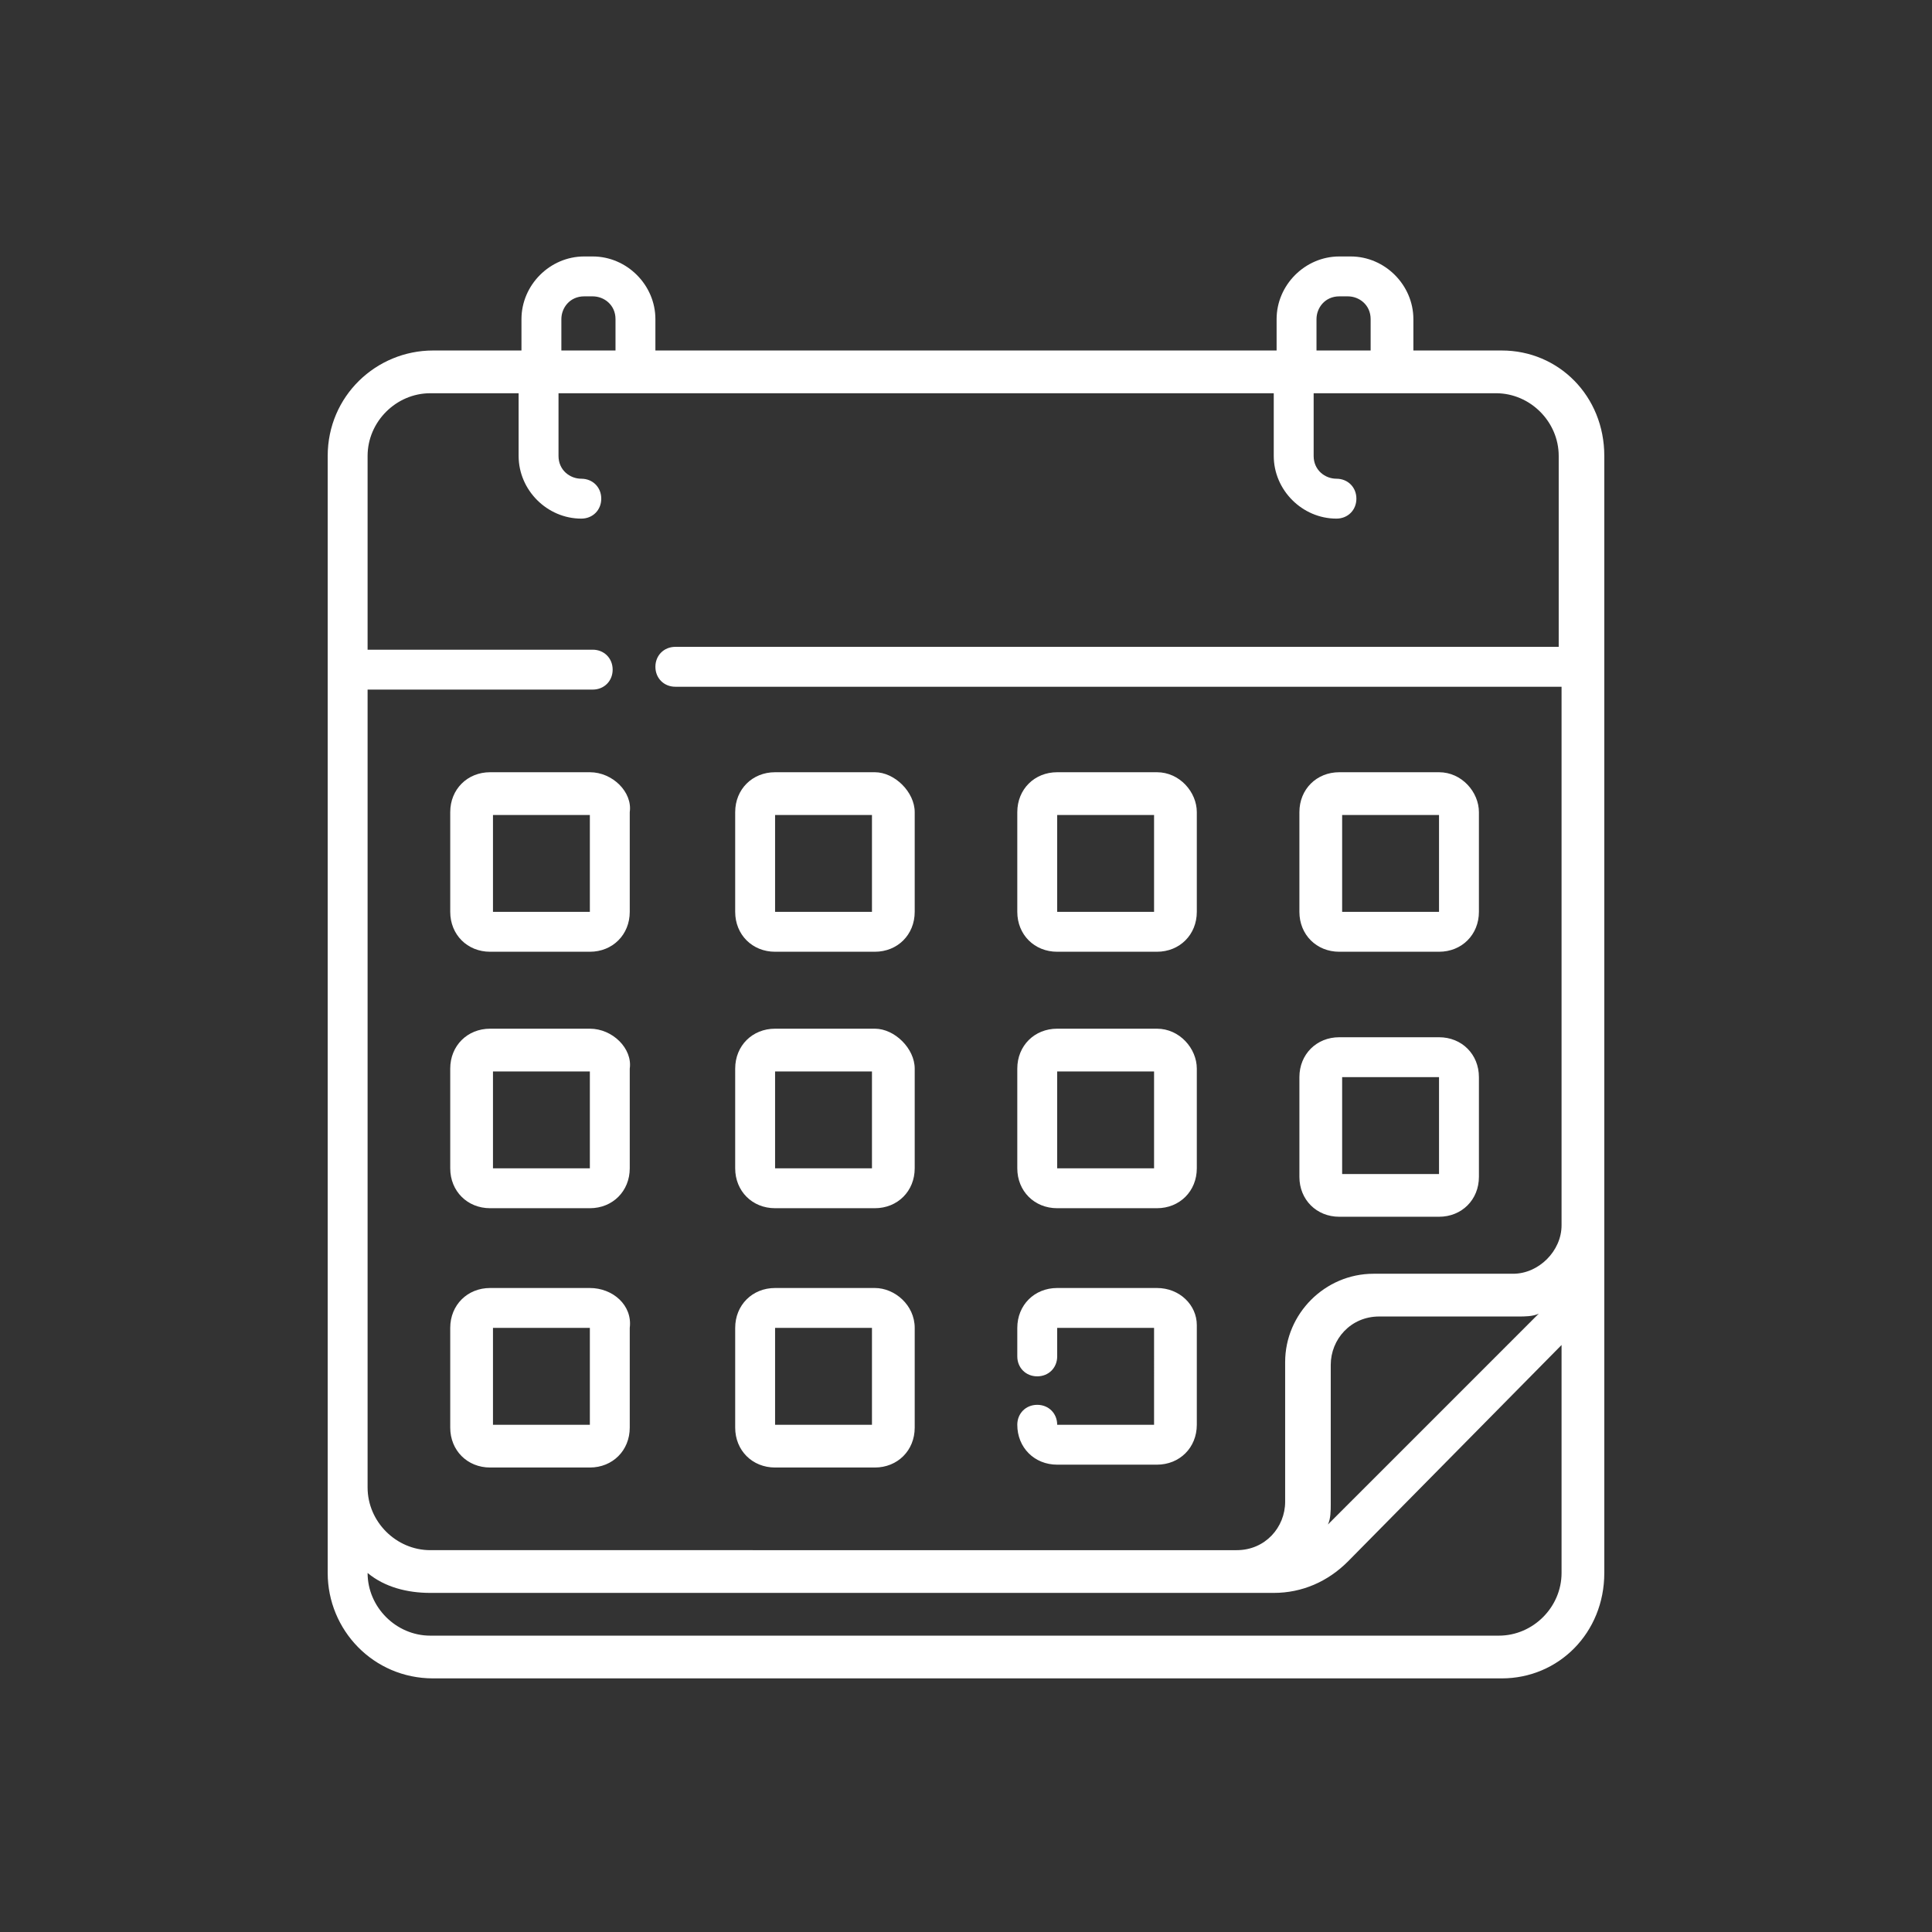 <?xml version="1.0" encoding="utf-8"?>
<!-- Generator: Adobe Illustrator 23.1.1, SVG Export Plug-In . SVG Version: 6.00 Build 0)  -->
<svg version="1.1" id="Capa_1" xmlns="http://www.w3.org/2000/svg" xmlns:xlink="http://www.w3.org/1999/xlink" x="0px" y="0px"
	 viewBox="0 0 67.8 67.8" style="enable-background:new 0 0 67.8 67.8;" xml:space="preserve">
<rect x="0" y="0" width="67.8" height="67.8" fill="#333333" stroke="none"/>
<style type="text/css">
	.st0{fill:#FFFFFF;}
	.st1{fill:#0096CE;}
</style>
<g>
	<path class="st0" d="M30.7,45.2h-3.5c-0.8,0-1.4,0.6-1.4,1.4v3.5c0,0.8,0.6,1.4,1.4,1.4h3.5c0.8,0,1.4-0.6,1.4-1.4v-3.5
		C32.1,45.8,31.4,45.2,30.7,45.2z M30.6,50h-3.4v-3.4h3.4V50z M30.7,36.1h-3.5c-0.8,0-1.4,0.6-1.4,1.4V41c0,0.8,0.6,1.4,1.4,1.4h3.5
		c0.8,0,1.4-0.6,1.4-1.4v-3.5C32.1,36.8,31.4,36.1,30.7,36.1z M30.6,41h-3.4v-3.4h3.4V41z M40.6,45.2h-3.5c-0.8,0-1.4,0.6-1.4,1.4v1
		c0,0.4,0.3,0.7,0.7,0.7c0.4,0,0.7-0.3,0.7-0.7v-1h3.4V50h-3.4c0-0.4-0.3-0.7-0.7-0.7c-0.4,0-0.7,0.3-0.7,0.7c0,0.8,0.6,1.4,1.4,1.4
		h3.5c0.8,0,1.4-0.6,1.4-1.4v-3.5C42,45.8,41.4,45.2,40.6,45.2z M30.7,27.1h-3.5c-0.8,0-1.4,0.6-1.4,1.4V32c0,0.8,0.6,1.4,1.4,1.4
		h3.5c0.8,0,1.4-0.6,1.4-1.4v-3.5C32.1,27.8,31.4,27.1,30.7,27.1z M30.6,32h-3.4v-3.4h3.4V32z M20.7,36.1h-3.5
		c-0.8,0-1.4,0.6-1.4,1.4V41c0,0.8,0.6,1.4,1.4,1.4h3.5c0.8,0,1.4-0.6,1.4-1.4v-3.5C22.2,36.8,21.5,36.1,20.7,36.1z M20.7,41h-3.4
		v-3.4h3.4V41z M50.5,36.4H47c-0.8,0-1.4,0.6-1.4,1.4v3.5c0,0.8,0.6,1.4,1.4,1.4h3.5c0.8,0,1.4-0.6,1.4-1.4v-3.5
		C51.9,37,51.3,36.4,50.5,36.4z M50.5,41.2h-3.4v-3.4h3.4V41.2z M50.5,27.1H47c-0.8,0-1.4,0.6-1.4,1.4V32c0,0.8,0.6,1.4,1.4,1.4h3.5
		c0.8,0,1.4-0.6,1.4-1.4v-3.5C51.9,27.8,51.3,27.1,50.5,27.1z M50.5,32h-3.4v-3.4h3.4V32z M40.6,45.2h-3.5c-0.8,0-1.4,0.6-1.4,1.4v1
		c0,0.4,0.3,0.7,0.7,0.7c0.4,0,0.7-0.3,0.7-0.7v-1h3.4V50h-3.4c0-0.4-0.3-0.7-0.7-0.7c-0.4,0-0.7,0.3-0.7,0.7c0,0.8,0.6,1.4,1.4,1.4
		h3.5c0.8,0,1.4-0.6,1.4-1.4v-3.5C42,45.8,41.4,45.2,40.6,45.2z M40.6,36.1h-3.5c-0.8,0-1.4,0.6-1.4,1.4V41c0,0.8,0.6,1.4,1.4,1.4
		h3.5c0.8,0,1.4-0.6,1.4-1.4v-3.5C42,36.8,41.4,36.1,40.6,36.1z M40.5,41h-3.4v-3.4h3.4V41z M40.6,27.1h-3.5c-0.8,0-1.4,0.6-1.4,1.4
		V32c0,0.8,0.6,1.4,1.4,1.4h3.5c0.8,0,1.4-0.6,1.4-1.4v-3.5C42,27.8,41.4,27.1,40.6,27.1z M40.5,32h-3.4v-3.4h3.4V32z M30.7,45.2
		h-3.5c-0.8,0-1.4,0.6-1.4,1.4v3.5c0,0.8,0.6,1.4,1.4,1.4h3.5c0.8,0,1.4-0.6,1.4-1.4v-3.5C32.1,45.8,31.4,45.2,30.7,45.2z M30.6,50
		h-3.4v-3.4h3.4V50z M30.7,36.1h-3.5c-0.8,0-1.4,0.6-1.4,1.4V41c0,0.8,0.6,1.4,1.4,1.4h3.5c0.8,0,1.4-0.6,1.4-1.4v-3.5
		C32.1,36.8,31.4,36.1,30.7,36.1z M30.6,41h-3.4v-3.4h3.4V41z M30.7,27.1h-3.5c-0.8,0-1.4,0.6-1.4,1.4V32c0,0.8,0.6,1.4,1.4,1.4h3.5
		c0.8,0,1.4-0.6,1.4-1.4v-3.5C32.1,27.8,31.4,27.1,30.7,27.1z M30.6,32h-3.4v-3.4h3.4V32z M20.7,45.2h-3.5c-0.8,0-1.4,0.6-1.4,1.4
		v3.5c0,0.8,0.6,1.4,1.4,1.4h3.5c0.8,0,1.4-0.6,1.4-1.4v-3.5C22.2,45.8,21.5,45.2,20.7,45.2z M20.7,50h-3.4v-3.4h3.4V50z M20.7,36.1
		h-3.5c-0.8,0-1.4,0.6-1.4,1.4V41c0,0.8,0.6,1.4,1.4,1.4h3.5c0.8,0,1.4-0.6,1.4-1.4v-3.5C22.2,36.8,21.5,36.1,20.7,36.1z M20.7,41
		h-3.4v-3.4h3.4V41z M20.7,27.1h-3.5c-0.8,0-1.4,0.6-1.4,1.4V32c0,0.8,0.6,1.4,1.4,1.4h3.5c0.8,0,1.4-0.6,1.4-1.4v-3.5
		C22.2,27.8,21.5,27.1,20.7,27.1z M20.7,32h-3.4v-3.4h3.4V32z M50.5,36.4H47c-0.8,0-1.4,0.6-1.4,1.4v3.5c0,0.8,0.6,1.4,1.4,1.4h3.5
		c0.8,0,1.4-0.6,1.4-1.4v-3.5C51.9,37,51.3,36.4,50.5,36.4z M50.5,41.2h-3.4v-3.4h3.4V41.2z M50.5,27.1H47c-0.8,0-1.4,0.6-1.4,1.4
		V32c0,0.8,0.6,1.4,1.4,1.4h3.5c0.8,0,1.4-0.6,1.4-1.4v-3.5C51.9,27.8,51.3,27.1,50.5,27.1z M50.5,32h-3.4v-3.4h3.4V32z M40.6,45.2
		h-3.5c-0.8,0-1.4,0.6-1.4,1.4v1c0,0.4,0.3,0.7,0.7,0.7c0.4,0,0.7-0.3,0.7-0.7v-1h3.4V50h-3.4c0-0.4-0.3-0.7-0.7-0.7
		c-0.4,0-0.7,0.3-0.7,0.7c0,0.8,0.6,1.4,1.4,1.4h3.5c0.8,0,1.4-0.6,1.4-1.4v-3.5C42,45.8,41.4,45.2,40.6,45.2z M40.6,36.1h-3.5
		c-0.8,0-1.4,0.6-1.4,1.4V41c0,0.8,0.6,1.4,1.4,1.4h3.5c0.8,0,1.4-0.6,1.4-1.4v-3.5C42,36.8,41.4,36.1,40.6,36.1z M40.5,41h-3.4
		v-3.4h3.4V41z M40.6,27.1h-3.5c-0.8,0-1.4,0.6-1.4,1.4V32c0,0.8,0.6,1.4,1.4,1.4h3.5c0.8,0,1.4-0.6,1.4-1.4v-3.5
		C42,27.8,41.4,27.1,40.6,27.1z M40.5,32h-3.4v-3.4h3.4V32z M30.7,45.2h-3.5c-0.8,0-1.4,0.6-1.4,1.4v3.5c0,0.8,0.6,1.4,1.4,1.4h3.5
		c0.8,0,1.4-0.6,1.4-1.4v-3.5C32.1,45.8,31.4,45.2,30.7,45.2z M30.6,50h-3.4v-3.4h3.4V50z M30.7,36.1h-3.5c-0.8,0-1.4,0.6-1.4,1.4
		V41c0,0.8,0.6,1.4,1.4,1.4h3.5c0.8,0,1.4-0.6,1.4-1.4v-3.5C32.1,36.8,31.4,36.1,30.7,36.1z M30.6,41h-3.4v-3.4h3.4V41z M30.7,27.1
		h-3.5c-0.8,0-1.4,0.6-1.4,1.4V32c0,0.8,0.6,1.4,1.4,1.4h3.5c0.8,0,1.4-0.6,1.4-1.4v-3.5C32.1,27.8,31.4,27.1,30.7,27.1z M30.6,32
		h-3.4v-3.4h3.4V32z M20.7,45.2h-3.5c-0.8,0-1.4,0.6-1.4,1.4v3.5c0,0.8,0.6,1.4,1.4,1.4h3.5c0.8,0,1.4-0.6,1.4-1.4v-3.5
		C22.2,45.8,21.5,45.2,20.7,45.2z M20.7,50h-3.4v-3.4h3.4V50z M20.7,36.1h-3.5c-0.8,0-1.4,0.6-1.4,1.4V41c0,0.8,0.6,1.4,1.4,1.4h3.5
		c0.8,0,1.4-0.6,1.4-1.4v-3.5C22.2,36.8,21.5,36.1,20.7,36.1z M20.7,41h-3.4v-3.4h3.4V41z M20.7,27.1h-3.5c-0.8,0-1.4,0.6-1.4,1.4
		V32c0,0.8,0.6,1.4,1.4,1.4h3.5c0.8,0,1.4-0.6,1.4-1.4v-3.5C22.2,27.8,21.5,27.1,20.7,27.1z M20.7,32h-3.4v-3.4h3.4V32z M40.6,36.1
		h-3.5c-0.8,0-1.4,0.6-1.4,1.4V41c0,0.8,0.6,1.4,1.4,1.4h3.5c0.8,0,1.4-0.6,1.4-1.4v-3.5C42,36.8,41.4,36.1,40.6,36.1z M40.5,41
		h-3.4v-3.4h3.4V41z M20.7,27.1h-3.5c-0.8,0-1.4,0.6-1.4,1.4V32c0,0.8,0.6,1.4,1.4,1.4h3.5c0.8,0,1.4-0.6,1.4-1.4v-3.5
		C22.2,27.8,21.5,27.1,20.7,27.1z M20.7,32h-3.4v-3.4h3.4V32z M20.7,45.2h-3.5c-0.8,0-1.4,0.6-1.4,1.4v3.5c0,0.8,0.6,1.4,1.4,1.4
		h3.5c0.8,0,1.4-0.6,1.4-1.4v-3.5C22.2,45.8,21.5,45.2,20.7,45.2z M20.7,50h-3.4v-3.4h3.4V50z M40.6,27.1h-3.5
		c-0.8,0-1.4,0.6-1.4,1.4V32c0,0.8,0.6,1.4,1.4,1.4h3.5c0.8,0,1.4-0.6,1.4-1.4v-3.5C42,27.8,41.4,27.1,40.6,27.1z M40.5,32h-3.4
		v-3.4h3.4V32z M50.5,36.4H47c-0.8,0-1.4,0.6-1.4,1.4v3.5c0,0.8,0.6,1.4,1.4,1.4h3.5c0.8,0,1.4-0.6,1.4-1.4v-3.5
		C51.9,37,51.3,36.4,50.5,36.4z M50.5,41.2h-3.4v-3.4h3.4V41.2z M50.5,27.1H47c-0.8,0-1.4,0.6-1.4,1.4V32c0,0.8,0.6,1.4,1.4,1.4h3.5
		c0.8,0,1.4-0.6,1.4-1.4v-3.5C51.9,27.8,51.3,27.1,50.5,27.1z M50.5,32h-3.4v-3.4h3.4V32z"/>
	<path class="st0" d="M52.7,12.3h-3.1v-1.1c0-1.2-1-2.2-2.2-2.2H47c-1.2,0-2.2,1-2.2,2.2v1.1H23v-1.1C23,10,22,9,20.8,9h-0.3
		c-1.2,0-2.2,1-2.2,2.2v1.1h-3.1c-2,0-3.7,1.6-3.7,3.7v39.2c0,2,1.6,3.7,3.7,3.7h37.5c2,0,3.6-1.6,3.6-3.7V16
		C56.3,13.9,54.7,12.3,52.7,12.3z M46.2,11.2c0-0.4,0.3-0.8,0.8-0.8h0.3c0.4,0,0.8,0.3,0.8,0.8v1.1h-1.9V11.2z M19.7,11.2
		c0-0.4,0.3-0.8,0.8-0.8h0.3c0.4,0,0.8,0.3,0.8,0.8v1.1h-1.9V11.2z M54.8,55.2c0,1.2-1,2.2-2.2,2.2H15.1c-1.2,0-2.2-1-2.2-2.2v0
		c0.6,0.5,1.4,0.7,2.2,0.7h29.6c1,0,1.9-0.4,2.6-1.1l7.5-7.6V55.2z M46.6,53.5c0.1-0.2,0.1-0.5,0.1-0.7v-4.9c0-0.9,0.7-1.7,1.7-1.7
		h4.9c0.2,0,0.5,0,0.7-0.1L46.6,53.5z M54.8,22.7H23.7c-0.4,0-0.7,0.3-0.7,0.7c0,0.4,0.3,0.7,0.7,0.7h31.1v18.9
		c0,0.9-0.8,1.7-1.7,1.7h-4.9c-1.7,0-3.1,1.4-3.1,3.1v4.9c0,0.9-0.7,1.7-1.7,1.7H15.1c-1.2,0-2.2-1-2.2-2.2v-28h7.9
		c0.4,0,0.7-0.3,0.7-0.7c0-0.4-0.3-0.7-0.7-0.7h-7.9V16c0-1.2,1-2.2,2.2-2.2h3.1v2.2c0,1.2,1,2.2,2.2,2.2c0.4,0,0.7-0.3,0.7-0.7
		c0-0.4-0.3-0.7-0.7-0.7c-0.4,0-0.8-0.3-0.8-0.8v-2.2h25.1v2.2c0,1.2,1,2.2,2.2,2.2c0.4,0,0.7-0.3,0.7-0.7c0-0.4-0.3-0.7-0.7-0.7
		c-0.4,0-0.8-0.3-0.8-0.8v-2.2h6.4c1.2,0,2.2,1,2.2,2.2V22.7z"/>
</g>
</svg>

